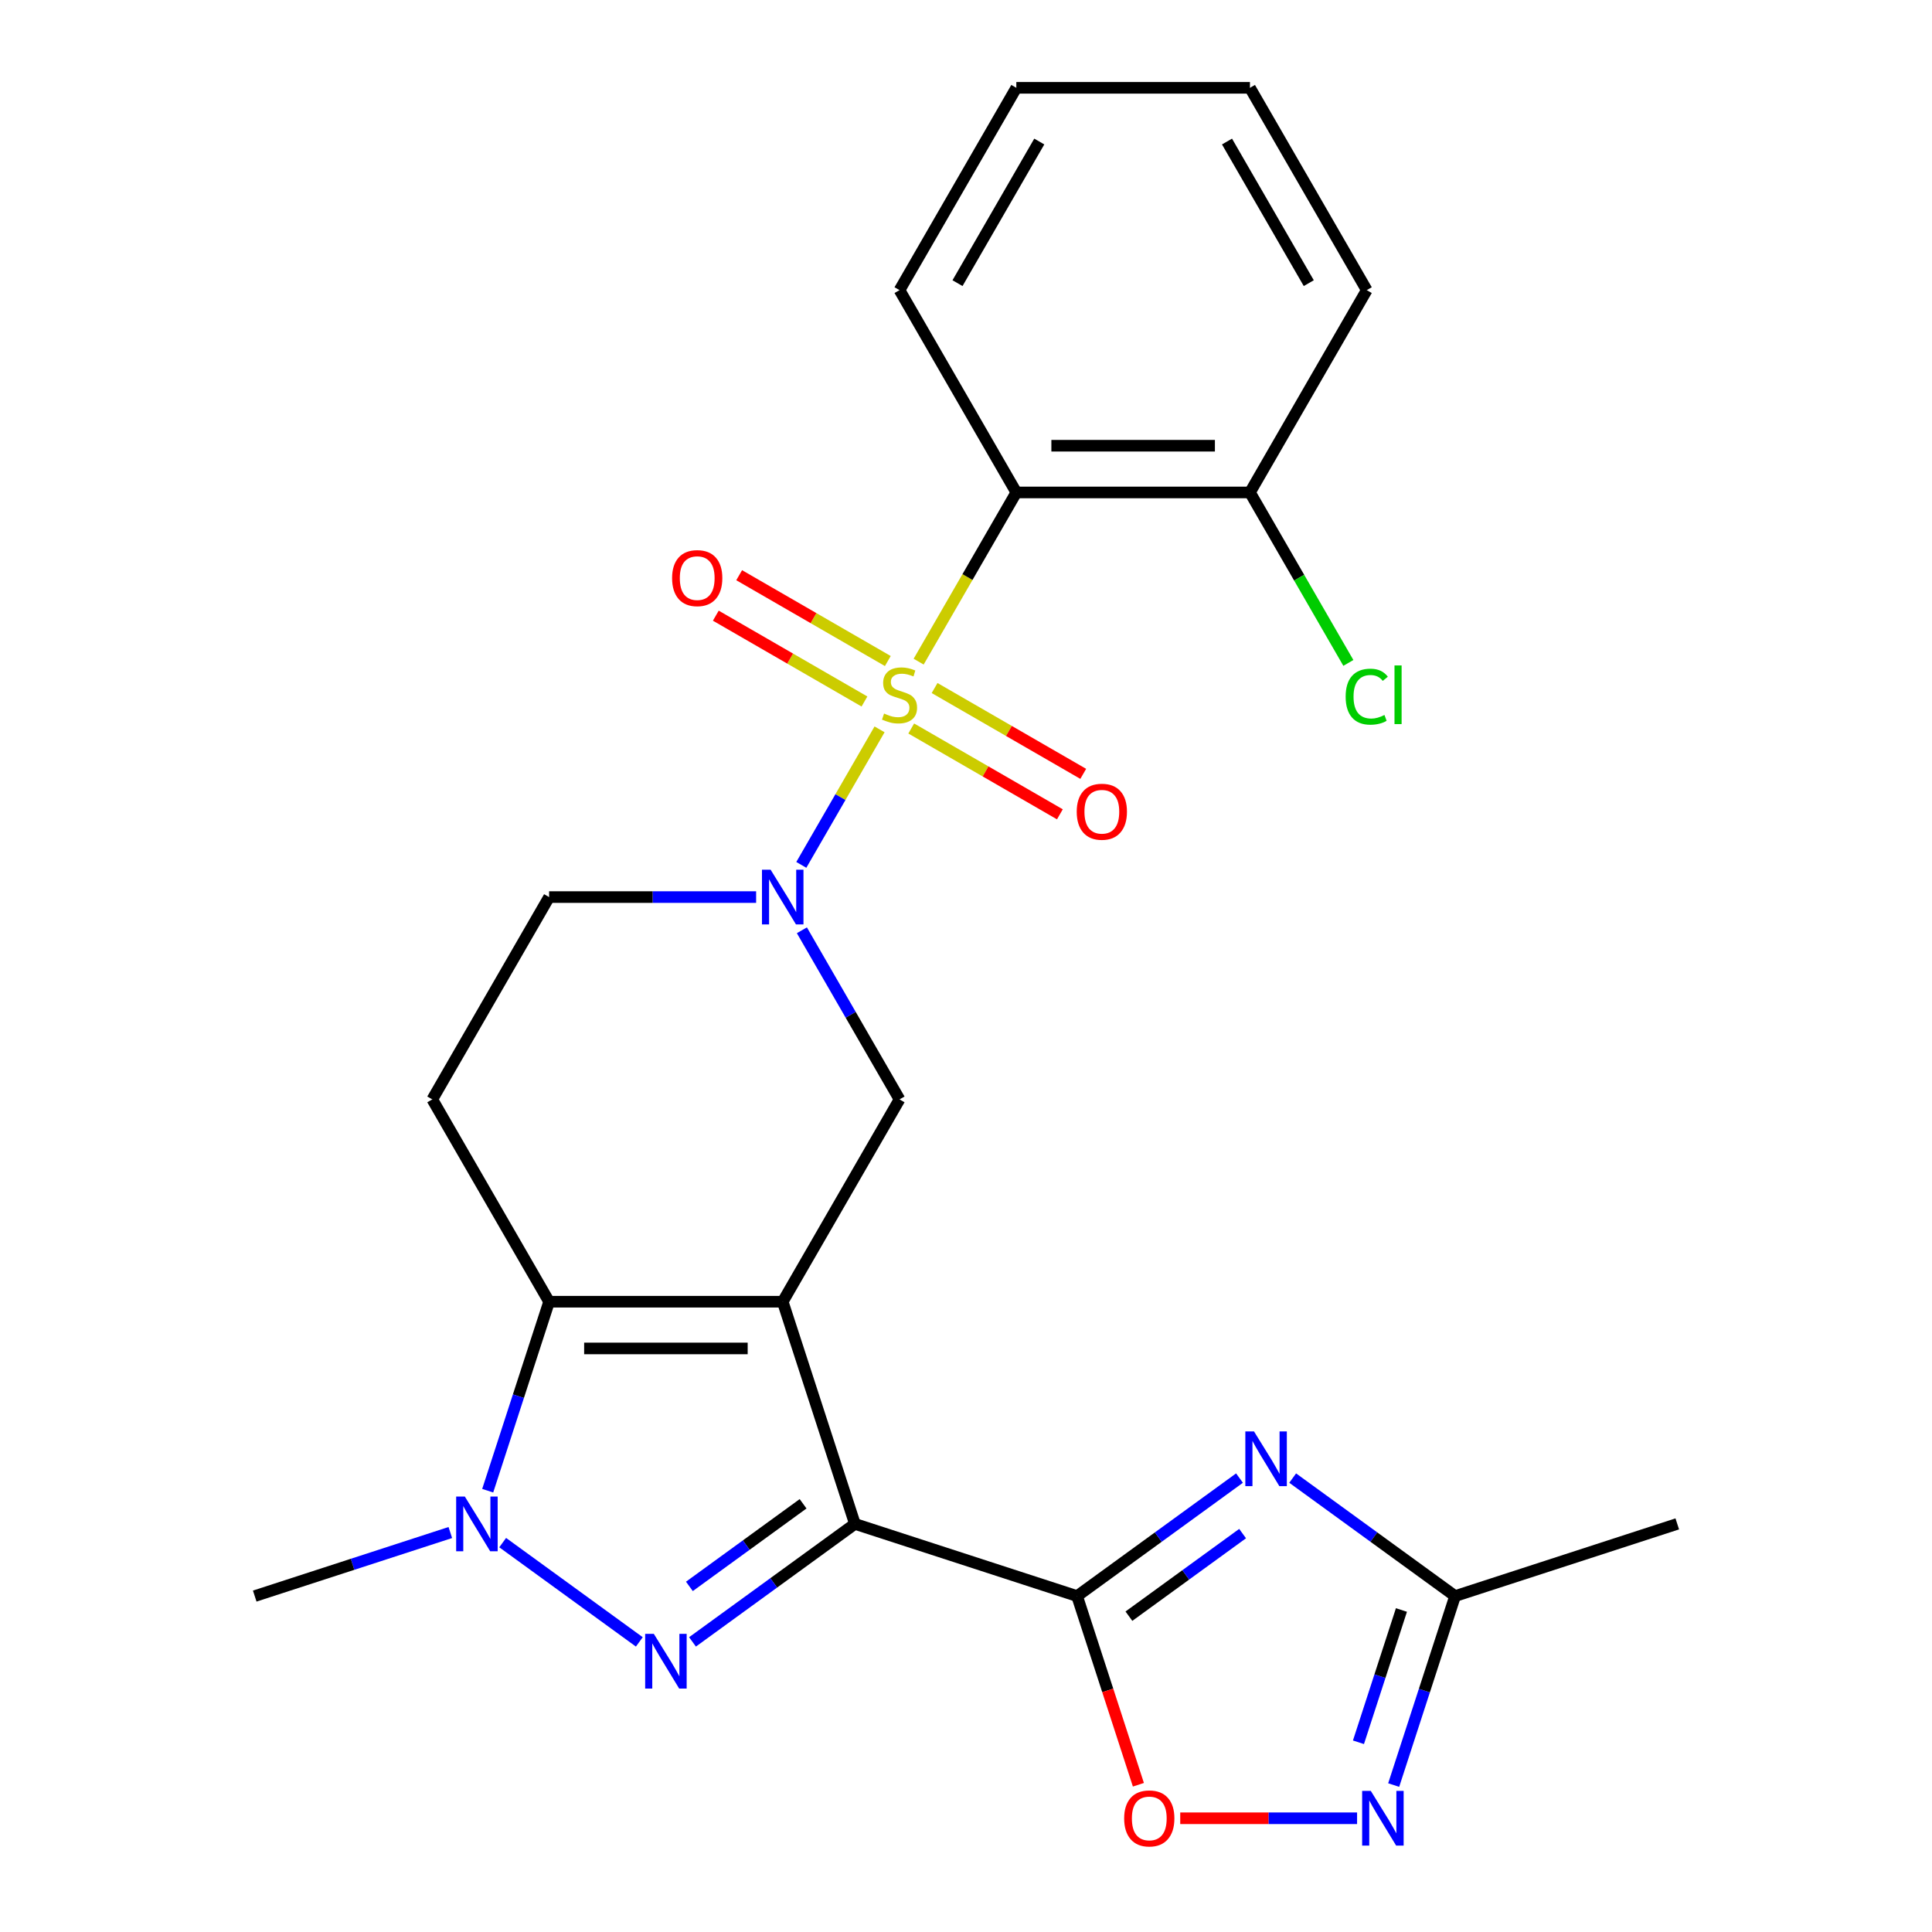 <?xml version='1.0' encoding='iso-8859-1'?>
<svg version='1.1' baseProfile='full'
              xmlns='http://www.w3.org/2000/svg'
                      xmlns:rdkit='http://www.rdkit.org/xml'
                      xmlns:xlink='http://www.w3.org/1999/xlink'
                  xml:space='preserve'
width='1000px' height='1000px' viewBox='0 0 1000 1000'>
<!-- END OF HEADER -->
<rect style='opacity:1.0;fill:#FFFFFF;stroke:none' width='1000' height='1000' x='0' y='0'> </rect>
<path class='bond-5' d='M 455.257,377.512 L 435.007,412.587' style='fill:none;fill-rule:evenodd;stroke:#CCCC00;stroke-width:6px;stroke-linecap:butt;stroke-linejoin:miter;stroke-opacity:1' />
<path class='bond-5' d='M 435.007,412.587 L 414.756,447.661' style='fill:none;fill-rule:evenodd;stroke:#0000FF;stroke-width:6px;stroke-linecap:butt;stroke-linejoin:miter;stroke-opacity:1' />
<path class='bond-8' d='M 475.491,342.466 L 500.772,298.679' style='fill:none;fill-rule:evenodd;stroke:#CCCC00;stroke-width:6px;stroke-linecap:butt;stroke-linejoin:miter;stroke-opacity:1' />
<path class='bond-8' d='M 500.772,298.679 L 526.052,254.891' style='fill:none;fill-rule:evenodd;stroke:#000000;stroke-width:6px;stroke-linecap:butt;stroke-linejoin:miter;stroke-opacity:1' />
<path class='bond-14' d='M 459.536,342.15 L 421.065,319.939' style='fill:none;fill-rule:evenodd;stroke:#CCCC00;stroke-width:6px;stroke-linecap:butt;stroke-linejoin:miter;stroke-opacity:1' />
<path class='bond-14' d='M 421.065,319.939 L 382.594,297.728' style='fill:none;fill-rule:evenodd;stroke:#FF0000;stroke-width:6px;stroke-linecap:butt;stroke-linejoin:miter;stroke-opacity:1' />
<path class='bond-14' d='M 447.444,363.094 L 408.974,340.882' style='fill:none;fill-rule:evenodd;stroke:#CCCC00;stroke-width:6px;stroke-linecap:butt;stroke-linejoin:miter;stroke-opacity:1' />
<path class='bond-14' d='M 408.974,340.882 L 370.503,318.671' style='fill:none;fill-rule:evenodd;stroke:#FF0000;stroke-width:6px;stroke-linecap:butt;stroke-linejoin:miter;stroke-opacity:1' />
<path class='bond-15' d='M 471.65,377.069 L 510.121,399.28' style='fill:none;fill-rule:evenodd;stroke:#CCCC00;stroke-width:6px;stroke-linecap:butt;stroke-linejoin:miter;stroke-opacity:1' />
<path class='bond-15' d='M 510.121,399.28 L 548.592,421.491' style='fill:none;fill-rule:evenodd;stroke:#FF0000;stroke-width:6px;stroke-linecap:butt;stroke-linejoin:miter;stroke-opacity:1' />
<path class='bond-15' d='M 483.742,356.125 L 522.213,378.336' style='fill:none;fill-rule:evenodd;stroke:#CCCC00;stroke-width:6px;stroke-linecap:butt;stroke-linejoin:miter;stroke-opacity:1' />
<path class='bond-15' d='M 522.213,378.336 L 560.684,400.548' style='fill:none;fill-rule:evenodd;stroke:#FF0000;stroke-width:6px;stroke-linecap:butt;stroke-linejoin:miter;stroke-opacity:1' />
<path class='bond-0' d='M 405.134,673.764 L 465.593,569.046' style='fill:none;fill-rule:evenodd;stroke:#000000;stroke-width:6px;stroke-linecap:butt;stroke-linejoin:miter;stroke-opacity:1' />
<path class='bond-1' d='M 405.134,673.764 L 442.5,788.764' style='fill:none;fill-rule:evenodd;stroke:#000000;stroke-width:6px;stroke-linecap:butt;stroke-linejoin:miter;stroke-opacity:1' />
<path class='bond-26' d='M 405.134,673.764 L 284.216,673.764' style='fill:none;fill-rule:evenodd;stroke:#000000;stroke-width:6px;stroke-linecap:butt;stroke-linejoin:miter;stroke-opacity:1' />
<path class='bond-26' d='M 386.996,697.948 L 302.354,697.948' style='fill:none;fill-rule:evenodd;stroke:#000000;stroke-width:6px;stroke-linecap:butt;stroke-linejoin:miter;stroke-opacity:1' />
<path class='bond-2' d='M 442.5,788.764 L 400.469,819.302' style='fill:none;fill-rule:evenodd;stroke:#000000;stroke-width:6px;stroke-linecap:butt;stroke-linejoin:miter;stroke-opacity:1' />
<path class='bond-2' d='M 400.469,819.302 L 358.438,849.839' style='fill:none;fill-rule:evenodd;stroke:#0000FF;stroke-width:6px;stroke-linecap:butt;stroke-linejoin:miter;stroke-opacity:1' />
<path class='bond-2' d='M 415.676,778.36 L 386.254,799.737' style='fill:none;fill-rule:evenodd;stroke:#000000;stroke-width:6px;stroke-linecap:butt;stroke-linejoin:miter;stroke-opacity:1' />
<path class='bond-2' d='M 386.254,799.737 L 356.832,821.113' style='fill:none;fill-rule:evenodd;stroke:#0000FF;stroke-width:6px;stroke-linecap:butt;stroke-linejoin:miter;stroke-opacity:1' />
<path class='bond-3' d='M 442.5,788.764 L 557.5,826.13' style='fill:none;fill-rule:evenodd;stroke:#000000;stroke-width:6px;stroke-linecap:butt;stroke-linejoin:miter;stroke-opacity:1' />
<path class='bond-27' d='M 330.912,849.839 L 260.188,798.455' style='fill:none;fill-rule:evenodd;stroke:#0000FF;stroke-width:6px;stroke-linecap:butt;stroke-linejoin:miter;stroke-opacity:1' />
<path class='bond-7' d='M 557.5,826.13 L 599.531,795.593' style='fill:none;fill-rule:evenodd;stroke:#000000;stroke-width:6px;stroke-linecap:butt;stroke-linejoin:miter;stroke-opacity:1' />
<path class='bond-7' d='M 599.531,795.593 L 641.562,765.055' style='fill:none;fill-rule:evenodd;stroke:#0000FF;stroke-width:6px;stroke-linecap:butt;stroke-linejoin:miter;stroke-opacity:1' />
<path class='bond-7' d='M 584.324,836.534 L 613.746,815.158' style='fill:none;fill-rule:evenodd;stroke:#000000;stroke-width:6px;stroke-linecap:butt;stroke-linejoin:miter;stroke-opacity:1' />
<path class='bond-7' d='M 613.746,815.158 L 643.168,793.782' style='fill:none;fill-rule:evenodd;stroke:#0000FF;stroke-width:6px;stroke-linecap:butt;stroke-linejoin:miter;stroke-opacity:1' />
<path class='bond-10' d='M 557.5,826.13 L 573.365,874.959' style='fill:none;fill-rule:evenodd;stroke:#000000;stroke-width:6px;stroke-linecap:butt;stroke-linejoin:miter;stroke-opacity:1' />
<path class='bond-10' d='M 573.365,874.959 L 589.231,923.787' style='fill:none;fill-rule:evenodd;stroke:#FF0000;stroke-width:6px;stroke-linecap:butt;stroke-linejoin:miter;stroke-opacity:1' />
<path class='bond-4' d='M 284.216,673.764 L 223.757,569.046' style='fill:none;fill-rule:evenodd;stroke:#000000;stroke-width:6px;stroke-linecap:butt;stroke-linejoin:miter;stroke-opacity:1' />
<path class='bond-6' d='M 284.216,673.764 L 268.325,722.673' style='fill:none;fill-rule:evenodd;stroke:#000000;stroke-width:6px;stroke-linecap:butt;stroke-linejoin:miter;stroke-opacity:1' />
<path class='bond-6' d='M 268.325,722.673 L 252.433,771.581' style='fill:none;fill-rule:evenodd;stroke:#0000FF;stroke-width:6px;stroke-linecap:butt;stroke-linejoin:miter;stroke-opacity:1' />
<path class='bond-9' d='M 415.055,481.511 L 440.324,525.278' style='fill:none;fill-rule:evenodd;stroke:#0000FF;stroke-width:6px;stroke-linecap:butt;stroke-linejoin:miter;stroke-opacity:1' />
<path class='bond-9' d='M 440.324,525.278 L 465.593,569.046' style='fill:none;fill-rule:evenodd;stroke:#000000;stroke-width:6px;stroke-linecap:butt;stroke-linejoin:miter;stroke-opacity:1' />
<path class='bond-16' d='M 391.371,464.328 L 337.794,464.328' style='fill:none;fill-rule:evenodd;stroke:#0000FF;stroke-width:6px;stroke-linecap:butt;stroke-linejoin:miter;stroke-opacity:1' />
<path class='bond-16' d='M 337.794,464.328 L 284.216,464.328' style='fill:none;fill-rule:evenodd;stroke:#000000;stroke-width:6px;stroke-linecap:butt;stroke-linejoin:miter;stroke-opacity:1' />
<path class='bond-18' d='M 233.087,793.236 L 182.469,809.683' style='fill:none;fill-rule:evenodd;stroke:#0000FF;stroke-width:6px;stroke-linecap:butt;stroke-linejoin:miter;stroke-opacity:1' />
<path class='bond-18' d='M 182.469,809.683 L 131.85,826.13' style='fill:none;fill-rule:evenodd;stroke:#000000;stroke-width:6px;stroke-linecap:butt;stroke-linejoin:miter;stroke-opacity:1' />
<path class='bond-12' d='M 669.088,765.055 L 711.119,795.593' style='fill:none;fill-rule:evenodd;stroke:#0000FF;stroke-width:6px;stroke-linecap:butt;stroke-linejoin:miter;stroke-opacity:1' />
<path class='bond-12' d='M 711.119,795.593 L 753.15,826.13' style='fill:none;fill-rule:evenodd;stroke:#000000;stroke-width:6px;stroke-linecap:butt;stroke-linejoin:miter;stroke-opacity:1' />
<path class='bond-17' d='M 526.052,254.891 L 646.971,254.891' style='fill:none;fill-rule:evenodd;stroke:#000000;stroke-width:6px;stroke-linecap:butt;stroke-linejoin:miter;stroke-opacity:1' />
<path class='bond-17' d='M 544.19,230.707 L 628.833,230.707' style='fill:none;fill-rule:evenodd;stroke:#000000;stroke-width:6px;stroke-linecap:butt;stroke-linejoin:miter;stroke-opacity:1' />
<path class='bond-20' d='M 526.052,254.891 L 465.593,150.173' style='fill:none;fill-rule:evenodd;stroke:#000000;stroke-width:6px;stroke-linecap:butt;stroke-linejoin:miter;stroke-opacity:1' />
<path class='bond-11' d='M 610.889,941.13 L 656.655,941.13' style='fill:none;fill-rule:evenodd;stroke:#FF0000;stroke-width:6px;stroke-linecap:butt;stroke-linejoin:miter;stroke-opacity:1' />
<path class='bond-11' d='M 656.655,941.13 L 702.422,941.13' style='fill:none;fill-rule:evenodd;stroke:#0000FF;stroke-width:6px;stroke-linecap:butt;stroke-linejoin:miter;stroke-opacity:1' />
<path class='bond-28' d='M 721.367,923.947 L 737.259,875.039' style='fill:none;fill-rule:evenodd;stroke:#0000FF;stroke-width:6px;stroke-linecap:butt;stroke-linejoin:miter;stroke-opacity:1' />
<path class='bond-28' d='M 737.259,875.039 L 753.15,826.13' style='fill:none;fill-rule:evenodd;stroke:#000000;stroke-width:6px;stroke-linecap:butt;stroke-linejoin:miter;stroke-opacity:1' />
<path class='bond-28' d='M 703.135,901.801 L 714.259,867.565' style='fill:none;fill-rule:evenodd;stroke:#0000FF;stroke-width:6px;stroke-linecap:butt;stroke-linejoin:miter;stroke-opacity:1' />
<path class='bond-28' d='M 714.259,867.565 L 725.382,833.329' style='fill:none;fill-rule:evenodd;stroke:#000000;stroke-width:6px;stroke-linecap:butt;stroke-linejoin:miter;stroke-opacity:1' />
<path class='bond-21' d='M 753.15,826.13 L 868.15,788.764' style='fill:none;fill-rule:evenodd;stroke:#000000;stroke-width:6px;stroke-linecap:butt;stroke-linejoin:miter;stroke-opacity:1' />
<path class='bond-13' d='M 223.757,569.046 L 284.216,464.328' style='fill:none;fill-rule:evenodd;stroke:#000000;stroke-width:6px;stroke-linecap:butt;stroke-linejoin:miter;stroke-opacity:1' />
<path class='bond-19' d='M 646.971,254.891 L 672.442,299.009' style='fill:none;fill-rule:evenodd;stroke:#000000;stroke-width:6px;stroke-linecap:butt;stroke-linejoin:miter;stroke-opacity:1' />
<path class='bond-19' d='M 672.442,299.009 L 697.913,343.126' style='fill:none;fill-rule:evenodd;stroke:#00CC00;stroke-width:6px;stroke-linecap:butt;stroke-linejoin:miter;stroke-opacity:1' />
<path class='bond-22' d='M 646.971,254.891 L 707.43,150.173' style='fill:none;fill-rule:evenodd;stroke:#000000;stroke-width:6px;stroke-linecap:butt;stroke-linejoin:miter;stroke-opacity:1' />
<path class='bond-23' d='M 465.593,150.173 L 526.052,45.455' style='fill:none;fill-rule:evenodd;stroke:#000000;stroke-width:6px;stroke-linecap:butt;stroke-linejoin:miter;stroke-opacity:1' />
<path class='bond-23' d='M 495.606,146.557 L 537.927,73.254' style='fill:none;fill-rule:evenodd;stroke:#000000;stroke-width:6px;stroke-linecap:butt;stroke-linejoin:miter;stroke-opacity:1' />
<path class='bond-25' d='M 707.43,150.173 L 646.971,45.455' style='fill:none;fill-rule:evenodd;stroke:#000000;stroke-width:6px;stroke-linecap:butt;stroke-linejoin:miter;stroke-opacity:1' />
<path class='bond-25' d='M 677.417,146.557 L 635.096,73.254' style='fill:none;fill-rule:evenodd;stroke:#000000;stroke-width:6px;stroke-linecap:butt;stroke-linejoin:miter;stroke-opacity:1' />
<path class='bond-24' d='M 526.052,45.455 L 646.971,45.455' style='fill:none;fill-rule:evenodd;stroke:#000000;stroke-width:6px;stroke-linecap:butt;stroke-linejoin:miter;stroke-opacity:1' />
<path  class='atom-0' d='M 457.593 369.329
Q 457.913 369.449, 459.233 370.009
Q 460.553 370.569, 461.993 370.929
Q 463.473 371.249, 464.913 371.249
Q 467.593 371.249, 469.153 369.969
Q 470.713 368.649, 470.713 366.369
Q 470.713 364.809, 469.913 363.849
Q 469.153 362.889, 467.953 362.369
Q 466.753 361.849, 464.753 361.249
Q 462.233 360.489, 460.713 359.769
Q 459.233 359.049, 458.153 357.529
Q 457.113 356.009, 457.113 353.449
Q 457.113 349.889, 459.513 347.689
Q 461.953 345.489, 466.753 345.489
Q 470.033 345.489, 473.753 347.049
L 472.833 350.129
Q 469.433 348.729, 466.873 348.729
Q 464.113 348.729, 462.593 349.889
Q 461.073 351.009, 461.113 352.969
Q 461.113 354.489, 461.873 355.409
Q 462.673 356.329, 463.793 356.849
Q 464.953 357.369, 466.873 357.969
Q 469.433 358.769, 470.953 359.569
Q 472.473 360.369, 473.553 362.009
Q 474.673 363.609, 474.673 366.369
Q 474.673 370.289, 472.033 372.409
Q 469.433 374.489, 465.073 374.489
Q 462.553 374.489, 460.633 373.929
Q 458.753 373.409, 456.513 372.489
L 457.593 369.329
' fill='#CCCC00'/>
<path  class='atom-3' d='M 338.415 845.678
L 347.695 860.678
Q 348.615 862.158, 350.095 864.838
Q 351.575 867.518, 351.655 867.678
L 351.655 845.678
L 355.415 845.678
L 355.415 873.998
L 351.535 873.998
L 341.575 857.598
Q 340.415 855.678, 339.175 853.478
Q 337.975 851.278, 337.615 850.598
L 337.615 873.998
L 333.935 873.998
L 333.935 845.678
L 338.415 845.678
' fill='#0000FF'/>
<path  class='atom-6' d='M 398.874 450.168
L 408.154 465.168
Q 409.074 466.648, 410.554 469.328
Q 412.034 472.008, 412.114 472.168
L 412.114 450.168
L 415.874 450.168
L 415.874 478.488
L 411.994 478.488
L 402.034 462.088
Q 400.874 460.168, 399.634 457.968
Q 398.434 455.768, 398.074 455.088
L 398.074 478.488
L 394.394 478.488
L 394.394 450.168
L 398.874 450.168
' fill='#0000FF'/>
<path  class='atom-7' d='M 240.59 774.604
L 249.87 789.604
Q 250.79 791.084, 252.27 793.764
Q 253.75 796.444, 253.83 796.604
L 253.83 774.604
L 257.59 774.604
L 257.59 802.924
L 253.71 802.924
L 243.75 786.524
Q 242.59 784.604, 241.35 782.404
Q 240.15 780.204, 239.79 779.524
L 239.79 802.924
L 236.11 802.924
L 236.11 774.604
L 240.59 774.604
' fill='#0000FF'/>
<path  class='atom-8' d='M 649.065 740.896
L 658.345 755.896
Q 659.265 757.376, 660.745 760.056
Q 662.225 762.736, 662.305 762.896
L 662.305 740.896
L 666.065 740.896
L 666.065 769.216
L 662.185 769.216
L 652.225 752.816
Q 651.065 750.896, 649.825 748.696
Q 648.625 746.496, 648.265 745.816
L 648.265 769.216
L 644.585 769.216
L 644.585 740.896
L 649.065 740.896
' fill='#0000FF'/>
<path  class='atom-11' d='M 581.866 941.21
Q 581.866 934.41, 585.226 930.61
Q 588.586 926.81, 594.866 926.81
Q 601.146 926.81, 604.506 930.61
Q 607.866 934.41, 607.866 941.21
Q 607.866 948.09, 604.466 952.01
Q 601.066 955.89, 594.866 955.89
Q 588.626 955.89, 585.226 952.01
Q 581.866 948.13, 581.866 941.21
M 594.866 952.69
Q 599.186 952.69, 601.506 949.81
Q 603.866 946.89, 603.866 941.21
Q 603.866 935.65, 601.506 932.85
Q 599.186 930.01, 594.866 930.01
Q 590.546 930.01, 588.186 932.81
Q 585.866 935.61, 585.866 941.21
Q 585.866 946.93, 588.186 949.81
Q 590.546 952.69, 594.866 952.69
' fill='#FF0000'/>
<path  class='atom-12' d='M 709.524 926.97
L 718.804 941.97
Q 719.724 943.45, 721.204 946.13
Q 722.684 948.81, 722.764 948.97
L 722.764 926.97
L 726.524 926.97
L 726.524 955.29
L 722.644 955.29
L 712.684 938.89
Q 711.524 936.97, 710.284 934.77
Q 709.084 932.57, 708.724 931.89
L 708.724 955.29
L 705.044 955.29
L 705.044 926.97
L 709.524 926.97
' fill='#0000FF'/>
<path  class='atom-15' d='M 347.875 299.23
Q 347.875 292.43, 351.235 288.63
Q 354.595 284.83, 360.875 284.83
Q 367.155 284.83, 370.515 288.63
Q 373.875 292.43, 373.875 299.23
Q 373.875 306.11, 370.475 310.03
Q 367.075 313.91, 360.875 313.91
Q 354.635 313.91, 351.235 310.03
Q 347.875 306.15, 347.875 299.23
M 360.875 310.71
Q 365.195 310.71, 367.515 307.83
Q 369.875 304.91, 369.875 299.23
Q 369.875 293.67, 367.515 290.87
Q 365.195 288.03, 360.875 288.03
Q 356.555 288.03, 354.195 290.83
Q 351.875 293.63, 351.875 299.23
Q 351.875 304.95, 354.195 307.83
Q 356.555 310.71, 360.875 310.71
' fill='#FF0000'/>
<path  class='atom-16' d='M 557.312 420.148
Q 557.312 413.348, 560.672 409.548
Q 564.032 405.748, 570.312 405.748
Q 576.592 405.748, 579.952 409.548
Q 583.312 413.348, 583.312 420.148
Q 583.312 427.028, 579.912 430.948
Q 576.512 434.828, 570.312 434.828
Q 564.072 434.828, 560.672 430.948
Q 557.312 427.068, 557.312 420.148
M 570.312 431.628
Q 574.632 431.628, 576.952 428.748
Q 579.312 425.828, 579.312 420.148
Q 579.312 414.588, 576.952 411.788
Q 574.632 408.948, 570.312 408.948
Q 565.992 408.948, 563.632 411.748
Q 561.312 414.548, 561.312 420.148
Q 561.312 425.868, 563.632 428.748
Q 565.992 431.628, 570.312 431.628
' fill='#FF0000'/>
<path  class='atom-20' d='M 696.51 360.589
Q 696.51 353.549, 699.79 349.869
Q 703.11 346.149, 709.39 346.149
Q 715.23 346.149, 718.35 350.269
L 715.71 352.429
Q 713.43 349.429, 709.39 349.429
Q 705.11 349.429, 702.83 352.309
Q 700.59 355.149, 700.59 360.589
Q 700.59 366.189, 702.91 369.069
Q 705.27 371.949, 709.83 371.949
Q 712.95 371.949, 716.59 370.069
L 717.71 373.069
Q 716.23 374.029, 713.99 374.589
Q 711.75 375.149, 709.27 375.149
Q 703.11 375.149, 699.79 371.389
Q 696.51 367.629, 696.51 360.589
' fill='#00CC00'/>
<path  class='atom-20' d='M 721.79 344.429
L 725.47 344.429
L 725.47 374.789
L 721.79 374.789
L 721.79 344.429
' fill='#00CC00'/>
</svg>

